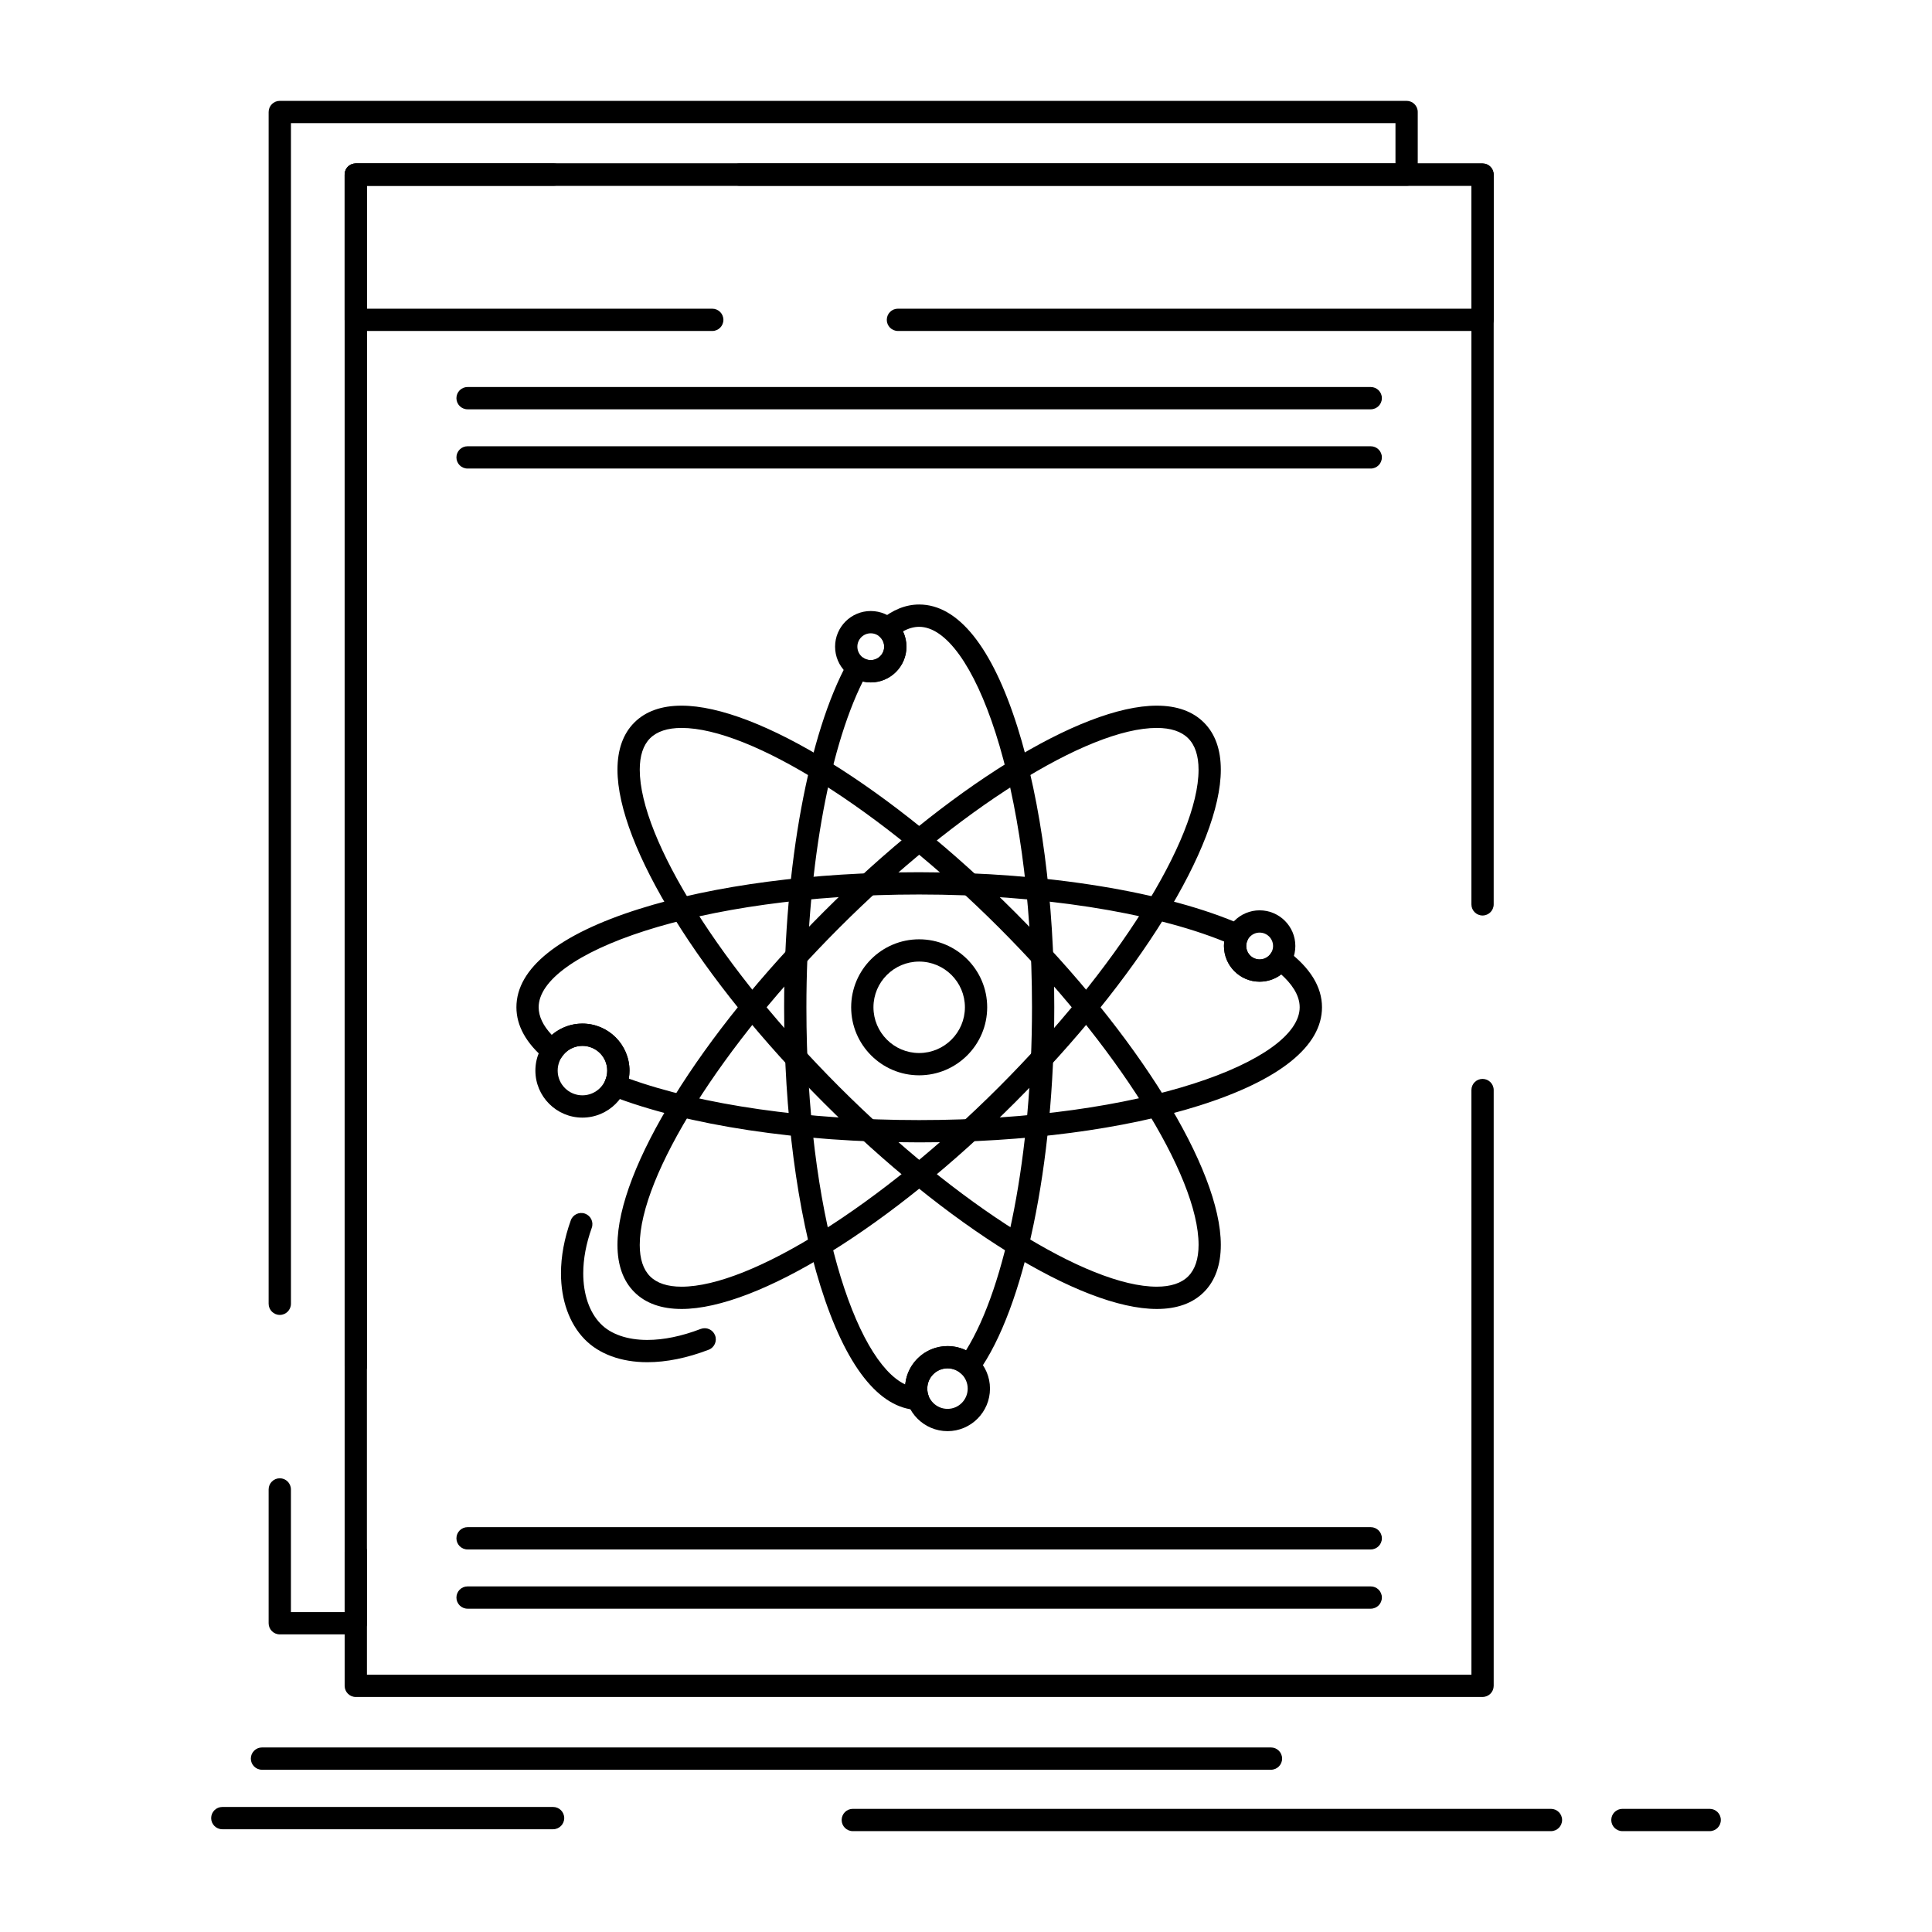 <?xml version="1.0" encoding="UTF-8"?>
<!-- Uploaded to: SVG Repo, www.svgrepo.com, Generator: SVG Repo Mixer Tools -->
<svg fill="#000000" width="800px" height="800px" version="1.1" viewBox="144 144 512 512" xmlns="http://www.w3.org/2000/svg">
 <g>
  <path d="m536.88 593.72h-298.59c-1.629 0-2.953-1.32-2.953-2.953v-35.512c0-1.629 1.32-2.953 2.953-2.953 1.629 0 2.953 1.32 2.953 2.953v32.559h292.7l-0.004-154.94c0-1.629 1.32-2.953 2.953-2.953 1.629 0 2.953 1.32 2.953 2.953v157.89c-0.004 1.629-1.324 2.949-2.957 2.949zm-298.59-84.711c-1.629 0-2.953-1.32-2.953-2.953v-315.79c0-1.629 1.32-2.953 2.953-2.953h298.6c1.629 0 2.953 1.32 2.953 2.953v193.4c0 1.629-1.32 2.953-2.953 2.953-1.629 0-2.953-1.32-2.953-2.953v-190.45h-292.7v312.84c0 1.629-1.32 2.949-2.949 2.949z"/>
  <path d="m536.88 231.71h-154.92c-1.629 0-2.953-1.32-2.953-2.953 0-1.629 1.32-2.953 2.953-2.953h151.97v-32.582l-292.7 0.004v32.582h91.527c1.629 0 2.953 1.32 2.953 2.953 0 1.629-1.32 2.953-2.953 2.953l-94.477-0.004c-1.629 0-2.953-1.32-2.953-2.953v-38.484c0-1.629 1.32-2.953 2.953-2.953h298.6c1.629 0 2.953 1.32 2.953 2.953v38.484c-0.004 1.633-1.324 2.953-2.957 2.953z"/>
  <path d="m387.58 446.74c-31.734 0-61.484-4.5-81.621-12.348-0.746-0.289-1.34-0.871-1.648-1.609-0.309-0.738-0.309-1.57 0.008-2.305 0.406-0.949 0.602-1.852 0.602-2.766 0-3.613-2.949-6.551-6.578-6.551-2.215 0-4.25 1.098-5.449 2.934-0.461 0.707-1.203 1.184-2.039 1.305-0.832 0.121-1.684-0.117-2.328-0.656-5.09-4.266-7.672-8.914-7.672-13.816 0-10.305 11.223-19.305 32.457-26.023 19.883-6.293 46.262-9.758 74.273-9.758 33.777 0 65.773 5.227 85.59 13.977 0.734 0.324 1.305 0.93 1.578 1.684 0.277 0.75 0.234 1.586-0.113 2.305-0.242 0.5-0.371 1.047-0.371 1.578 0 1.965 1.59 3.566 3.543 3.566 1.219 0 2.34-0.609 2.996-1.633 0.441-0.691 1.152-1.164 1.961-1.309 0.809-0.145 1.637 0.051 2.293 0.543 6.156 4.609 9.281 9.68 9.281 15.074 0 10.316-11.227 19.324-32.469 26.047-19.895 6.293-46.277 9.762-74.293 9.762zm-76.945-16.898c19.414 7.004 47.234 10.992 76.945 10.992 59.434 0 100.85-15.762 100.85-29.906 0-3.383-2.352-6.41-4.894-8.695-1.621 1.234-3.621 1.922-5.731 1.922-5.207 0-9.445-4.246-9.445-9.469 0-0.387 0.023-0.777 0.074-1.16-19.246-7.836-49.176-12.477-80.852-12.477-59.418 0-100.83 15.746-100.83 29.879 0 2.426 1.168 4.883 3.473 7.332 2.223-1.914 5.082-3.004 8.117-3.004 6.883 0 12.48 5.59 12.48 12.457 0 0.715-0.062 1.422-0.188 2.129z"/>
  <path d="m387.24 517.66c-0.031 0-0.062 0-0.094-0.004-10.195-0.32-19.086-11.664-25.707-32.805-6.215-19.84-9.637-46.09-9.637-73.926 0-37.551 6.469-72.605 16.883-91.477 0.395-0.715 1.062-1.23 1.852-1.434 0.789-0.203 1.625-0.07 2.312 0.367 0.578 0.367 1.215 0.551 1.898 0.551 1.965 0 3.566-1.598 3.566-3.562 0-0.977-0.418-1.922-1.148-2.598-0.625-0.574-0.969-1.395-0.949-2.242 0.023-0.848 0.406-1.648 1.059-2.191 3.293-2.746 6.762-4.141 10.309-4.141 10.316 0 19.324 11.223 26.047 32.453 6.293 19.883 9.762 46.262 9.762 74.273 0 41.711-7.922 79.684-20.184 96.738-0.496 0.691-1.27 1.137-2.121 1.215-0.852 0.086-1.691-0.211-2.309-0.801-0.992-0.941-2.293-1.461-3.668-1.461-2.961 0-5.367 2.406-5.367 5.367 0 0.633 0.094 1.211 0.277 1.727 0.328 0.922 0.18 1.941-0.398 2.731-0.555 0.77-1.441 1.219-2.383 1.219zm-14.594-193.05c-9.25 18.543-14.941 51.211-14.941 86.324 0 54.984 12.973 93.77 26.191 99.961 0.555-5.699 5.375-10.168 11.219-10.168 1.719 0 3.387 0.387 4.894 1.117 10.676-17.152 17.48-52.242 17.48-90.91 0-59.418-15.762-100.82-29.906-100.82-1.406 0-2.844 0.406-4.293 1.215 0.602 1.258 0.926 2.644 0.926 4.055 0 5.223-4.246 9.469-9.469 9.469-0.711-0.004-1.418-0.082-2.102-0.238z"/>
  <path d="m324.62 490.89c-5.336 0-9.547-1.504-12.52-4.477-2.961-2.961-4.465-7.164-4.465-12.488 0-20.113 21.961-55.59 54.652-88.281 32.68-32.68 68.148-54.637 88.262-54.637 5.336 0 9.543 1.508 12.508 4.481 2.969 2.961 4.473 7.172 4.473 12.504 0 20.109-21.957 55.582-54.637 88.262-32.676 32.684-68.152 54.637-88.273 54.637zm125.93-153.98c-18.359 0-52.938 21.758-84.09 52.91-31.16 31.16-52.922 65.746-52.922 84.105 0 3.703 0.922 6.5 2.734 8.316 1.824 1.824 4.629 2.746 8.344 2.746 18.367 0 52.949-21.758 84.102-52.906 31.152-31.152 52.91-65.73 52.91-84.09 0-3.711-0.922-6.512-2.746-8.332-1.816-1.828-4.621-2.75-8.332-2.75z"/>
  <path d="m450.55 490.89c-20.113 0-55.582-21.957-88.262-54.637-32.688-32.688-54.652-68.164-54.652-88.281 0-5.324 1.504-9.527 4.465-12.488 2.973-2.973 7.184-4.477 12.52-4.477 20.117 0 55.594 21.957 88.273 54.637 32.68 32.684 54.637 68.152 54.637 88.262 0 5.336-1.508 9.543-4.481 12.508-2.957 2.969-7.164 4.477-12.5 4.477zm-125.93-153.98c-3.715 0-6.523 0.926-8.344 2.746-1.816 1.816-2.734 4.613-2.734 8.312 0 18.359 21.762 52.945 52.922 84.105 31.152 31.152 65.73 52.91 84.09 52.91 3.711 0 6.512-0.922 8.332-2.746 1.824-1.824 2.75-4.625 2.75-8.336 0-18.355-21.758-52.934-52.91-84.09-31.156-31.148-65.738-52.902-84.105-52.902z"/>
  <path d="m374.75 324.84c-5.207 0-9.445-4.246-9.445-9.469 0-5.207 4.238-9.445 9.445-9.445 5.223 0 9.469 4.238 9.469 9.445 0 5.223-4.246 9.469-9.469 9.469zm0-13.008c-1.953 0-3.539 1.59-3.539 3.539 0 1.965 1.59 3.562 3.539 3.562 1.965 0 3.566-1.598 3.566-3.562-0.004-1.949-1.602-3.539-3.566-3.539z"/>
  <path d="m477.81 404.16c-5.207 0-9.445-4.246-9.445-9.469 0-5.207 4.238-9.445 9.445-9.445 5.223 0 9.469 4.238 9.469 9.445 0 5.223-4.246 9.469-9.469 9.469zm0-13.012c-1.953 0-3.543 1.59-3.543 3.543 0 1.965 1.59 3.566 3.543 3.566 1.965 0 3.566-1.598 3.566-3.566-0.004-1.953-1.602-3.543-3.566-3.543z"/>
  <path d="m395.11 523.27c-6.215 0-11.273-5.059-11.273-11.273s5.059-11.27 11.273-11.27c6.199 0 11.246 5.059 11.246 11.27-0.004 6.215-5.047 11.273-11.246 11.273zm0-16.641c-2.961 0-5.367 2.406-5.367 5.367 0 2.961 2.406 5.367 5.367 5.367 2.945 0 5.34-2.406 5.34-5.367 0-2.961-2.398-5.367-5.34-5.367z"/>
  <path d="m298.34 440.18c-6.867 0-12.457-5.59-12.457-12.457s5.586-12.457 12.457-12.457c6.883 0 12.48 5.59 12.48 12.457 0 6.871-5.598 12.457-12.48 12.457zm0-19.008c-3.613 0-6.551 2.938-6.551 6.551s2.938 6.551 6.551 6.551c3.629 0 6.578-2.938 6.578-6.551 0-3.609-2.953-6.551-6.578-6.551z"/>
  <path d="m315.54 505c-6.941 0-12.859-2.18-16.664-6.141-4.004-4.137-6.211-10.324-6.211-17.418 0-4.484 0.875-9.207 2.598-14.031 0.547-1.535 2.238-2.336 3.773-1.785 1.535 0.551 2.336 2.238 1.785 3.773-1.496 4.188-2.254 8.238-2.254 12.047 0 5.551 1.617 10.281 4.559 13.32 2.684 2.797 7.09 4.332 12.41 4.332 4.34 0 9.102-0.98 14.156-2.914 1.523-0.582 3.231 0.18 3.812 1.703 0.582 1.523-0.18 3.231-1.703 3.812-5.723 2.188-11.199 3.301-16.262 3.301z"/>
  <path d="m387.58 428.97c-9.93 0-18.012-8.09-18.012-18.035 0-9.93 8.078-18.008 18.012-18.008 9.945 0 18.035 8.078 18.035 18.008 0 9.945-8.09 18.035-18.035 18.035zm0-30.141c-6.676 0-12.105 5.43-12.105 12.105 0 6.688 5.434 12.129 12.105 12.129 6.688 0 12.133-5.441 12.133-12.129 0-6.676-5.441-12.105-12.133-12.105z"/>
  <path d="m480.82 613h-267.39c-1.629 0-2.953-1.32-2.953-2.953 0-1.629 1.32-2.953 2.953-2.953h267.39c1.629 0 2.953 1.32 2.953 2.953s-1.324 2.953-2.953 2.953z"/>
  <path d="m555.02 629.27h-185.02c-1.629 0-2.953-1.32-2.953-2.953 0-1.629 1.32-2.953 2.953-2.953h185.02c1.629 0 2.953 1.32 2.953 2.953-0.004 1.633-1.324 2.953-2.957 2.953z"/>
  <path d="m597.09 629.27h-23.133c-1.629 0-2.953-1.32-2.953-2.953 0-1.629 1.32-2.953 2.953-2.953h23.133c1.629 0 2.953 1.32 2.953 2.953s-1.324 2.953-2.953 2.953z"/>
  <path d="m290.57 628.77h-87.656c-1.629 0-2.953-1.32-2.953-2.953 0-1.629 1.32-2.953 2.953-2.953h87.66c1.629 0 2.953 1.32 2.953 2.953-0.004 1.633-1.328 2.953-2.957 2.953z"/>
  <path d="m238.29 577.13h-20.145c-1.629 0-2.953-1.32-2.953-2.953v-35.465c0-1.629 1.32-2.953 2.953-2.953 1.629 0 2.953 1.32 2.953 2.953v32.512h14.238v-380.96c0-1.629 1.32-2.953 2.953-2.953h52.484c1.629 0 2.953 1.32 2.953 2.953 0 1.629-1.32 2.953-2.953 2.953h-49.535v380.96c0 1.633-1.32 2.953-2.949 2.953zm-20.145-84.664c-1.629 0-2.953-1.32-2.953-2.953v-315.83c0-1.629 1.32-2.953 2.953-2.953h298.62c1.629 0 2.953 1.32 2.953 2.953v16.59c0 1.629-1.32 2.953-2.953 2.953l-176.79-0.004c-1.629 0-2.953-1.32-2.953-2.953 0-1.629 1.32-2.953 2.953-2.953h173.84v-10.684h-292.71v312.88c0 1.633-1.324 2.953-2.953 2.953z"/>
  <path d="m507.26 252.47h-239.35c-1.629 0-2.953-1.32-2.953-2.953 0-1.629 1.32-2.953 2.953-2.953h239.35c1.629 0 2.953 1.32 2.953 2.953-0.004 1.629-1.324 2.953-2.953 2.953z"/>
  <path d="m507.26 268.17h-239.35c-1.629 0-2.953-1.32-2.953-2.953 0-1.629 1.32-2.953 2.953-2.953h239.35c1.629 0 2.953 1.32 2.953 2.953-0.004 1.629-1.324 2.953-2.953 2.953z"/>
  <path d="m507.26 554.62h-239.35c-1.629 0-2.953-1.32-2.953-2.953 0-1.629 1.32-2.953 2.953-2.953h239.35c1.629 0 2.953 1.32 2.953 2.953-0.004 1.633-1.324 2.953-2.953 2.953z"/>
  <path d="m507.26 570.32h-239.35c-1.629 0-2.953-1.32-2.953-2.953 0-1.629 1.32-2.953 2.953-2.953h239.35c1.629 0 2.953 1.32 2.953 2.953-0.004 1.633-1.324 2.953-2.953 2.953z"/>
 </g>
</svg>
